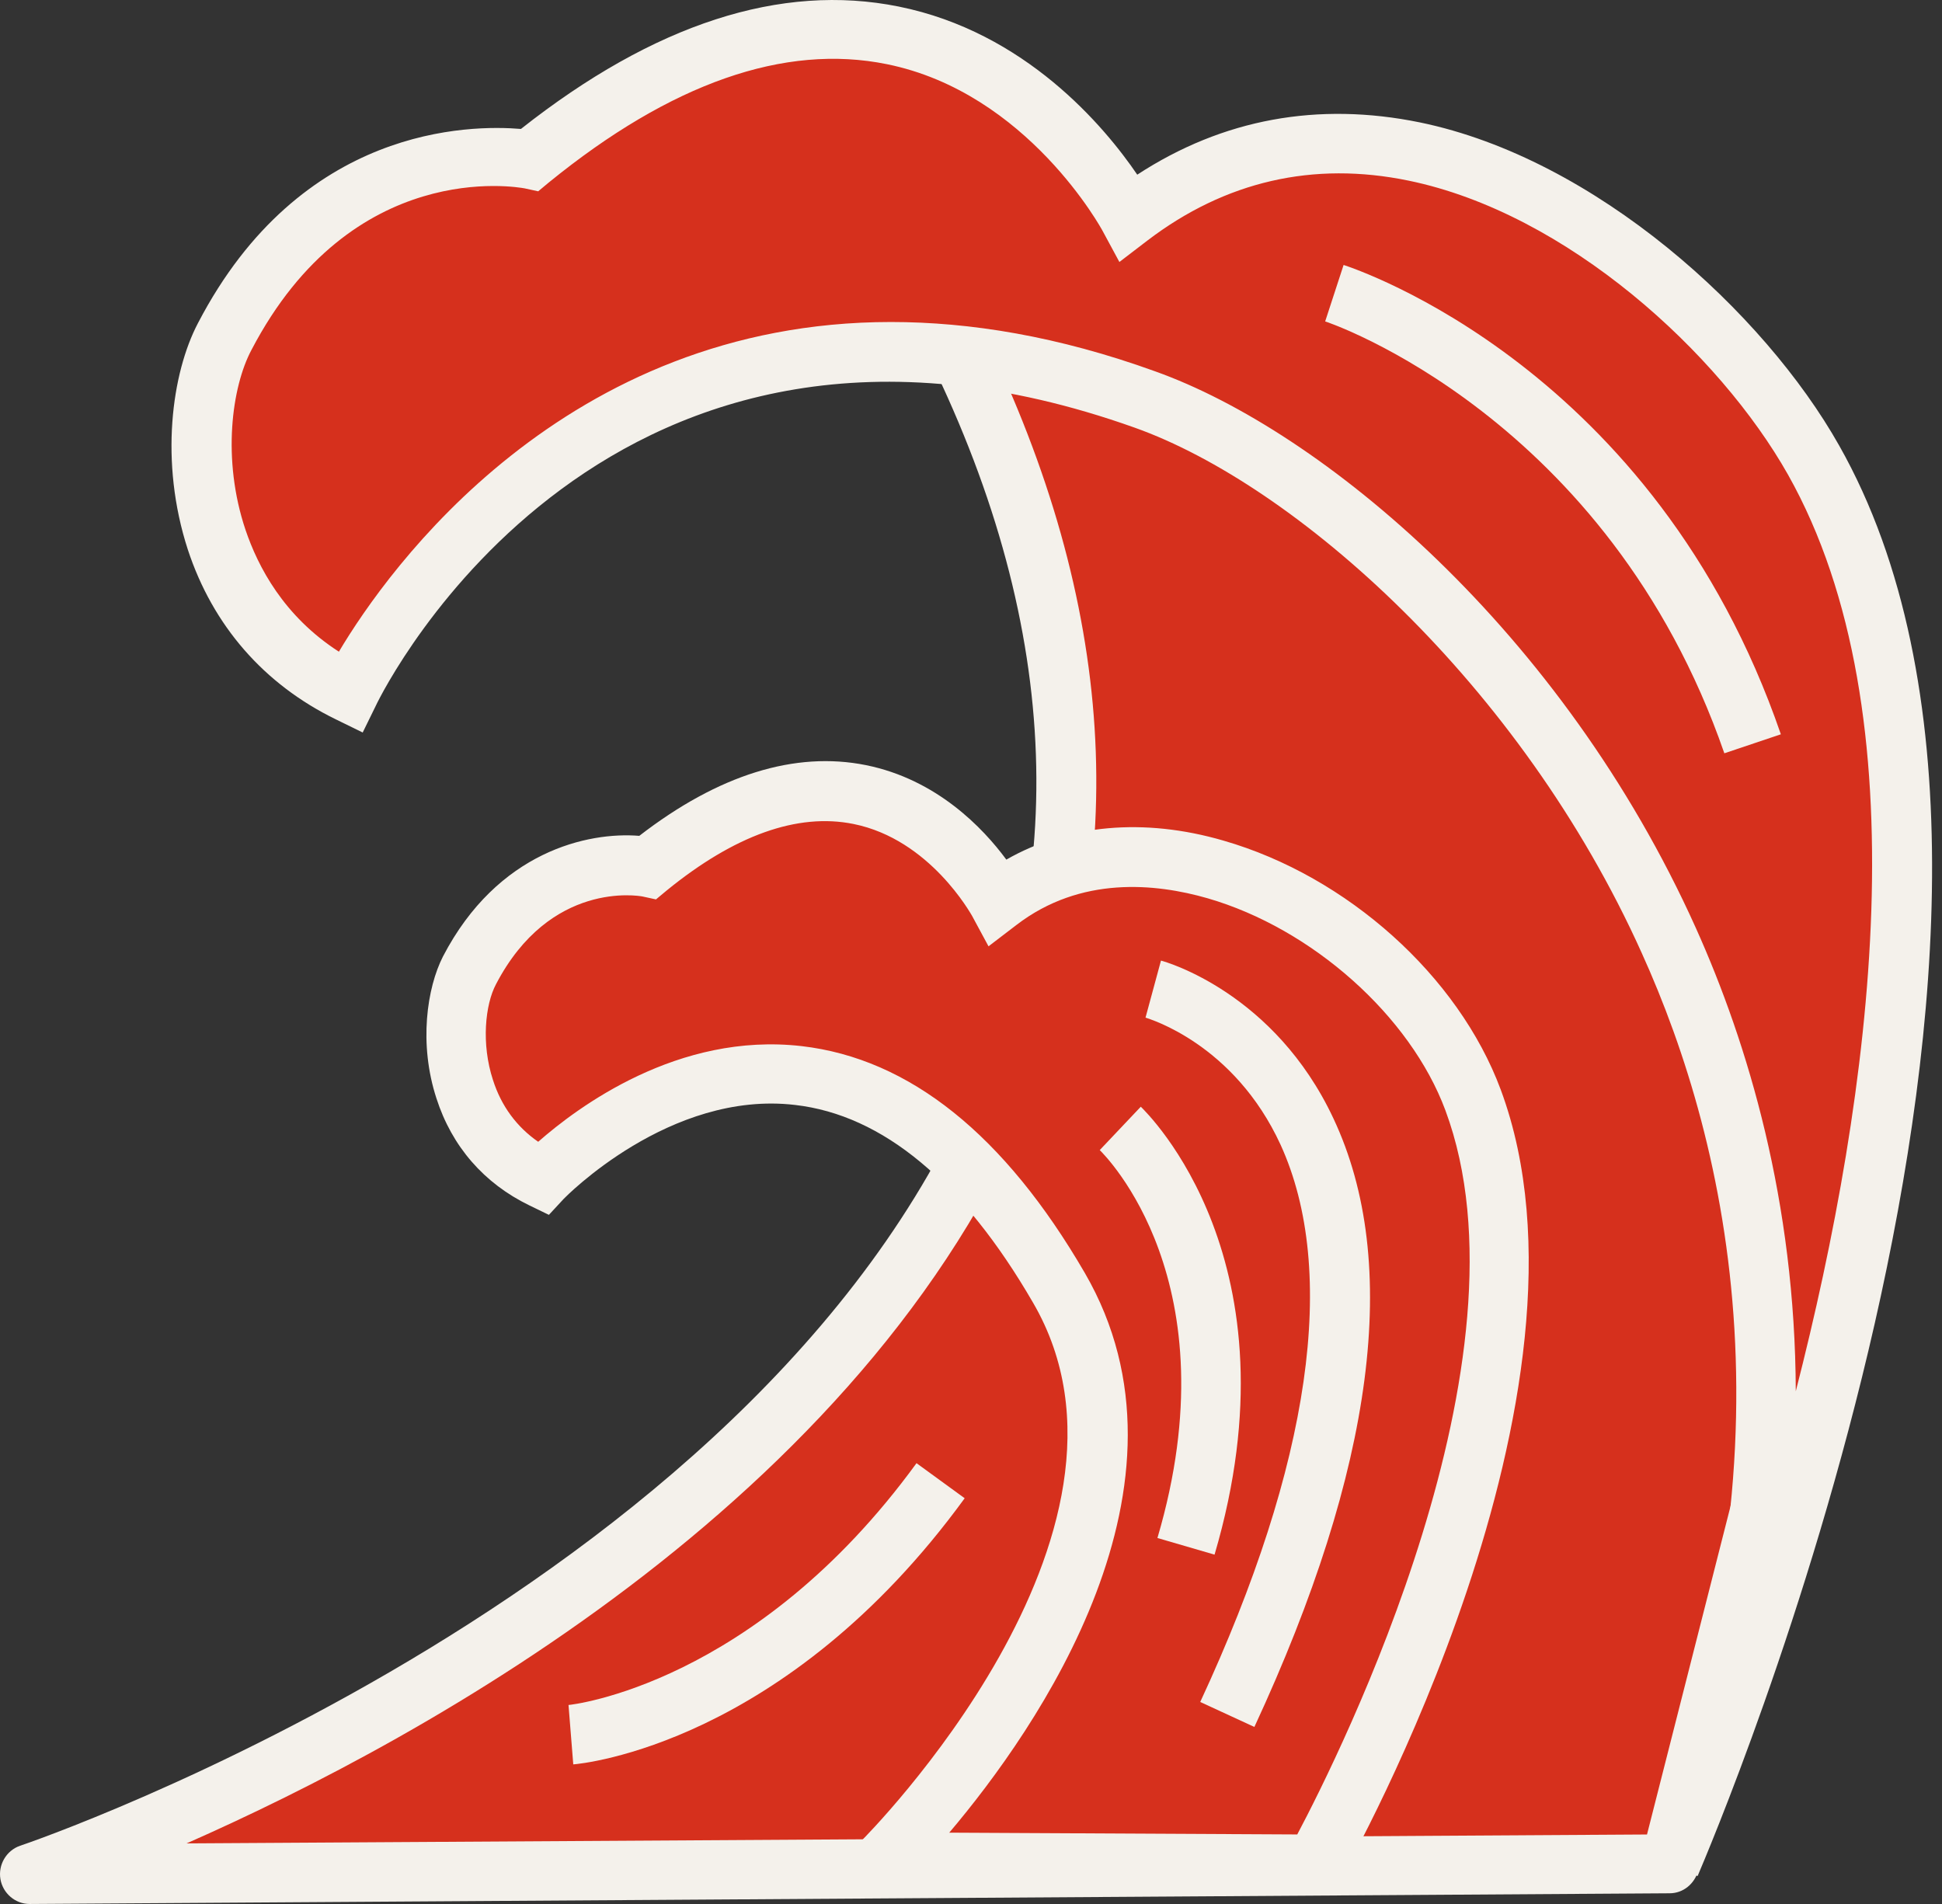 <svg width="51" height="50" viewBox="0 0 51 50" fill="none" xmlns="http://www.w3.org/2000/svg">
<rect x="0" y="0" width="51" height="50" fill="#333333" stroke="none"/>
<path d="M0.776 49.22C0.776 49.22 40.425 35.99 24.053 7.052C24.053 7.052 37.082 8.877 41.503 14.368C45.924 19.86 48.19 32.012 48.19 32.012L43.878 48.97L0.776 49.22Z" fill="#D6301D"/>
<path d="M0.776 50C0.401 50 0.073 49.719 0.011 49.345C-0.052 48.97 0.167 48.596 0.526 48.471C0.729 48.409 20.538 41.638 25.881 27.707C28.287 21.451 27.443 14.618 23.35 7.411C23.21 7.146 23.225 6.833 23.382 6.584C23.553 6.334 23.85 6.209 24.131 6.256C24.678 6.334 37.52 8.191 42.081 13.854C46.565 19.423 48.83 31.342 48.924 31.841C48.94 31.95 48.94 32.059 48.908 32.169L44.597 49.126C44.503 49.469 44.206 49.719 43.847 49.719L0.776 50ZM25.491 8.082C29.146 15.195 29.771 21.982 27.334 28.284C23.163 39.126 11.165 45.647 4.9 48.409L43.253 48.175L47.377 31.966C47.081 30.499 44.862 19.766 40.894 14.836C37.598 10.749 29.021 8.752 25.491 8.082Z" fill="#F4F1EB"/>
<path d="M43.863 48.954C43.863 48.954 54.517 24.29 47.628 12.075C44.925 7.27 36.645 0.359 29.646 5.694C29.646 5.694 24.366 -4.306 13.915 4.181C13.915 4.181 8.853 3.151 5.885 8.83C4.76 10.983 4.854 16.069 9.166 18.175C9.166 18.175 15.383 5.242 30.068 10.468C37.614 13.167 52.267 28.081 43.863 48.954Z" fill="#D6301D"/>
<path d="M44.582 49.266L43.145 48.673C47.284 38.377 45.425 30.125 43.113 25.023C39.926 17.941 34.005 12.73 29.803 11.232C15.977 6.303 10.103 18.034 9.869 18.534L9.525 19.236L8.822 18.892C6.932 17.972 5.588 16.427 4.932 14.431C4.182 12.122 4.511 9.797 5.198 8.487C7.901 3.292 12.353 3.276 13.681 3.386C17.18 0.624 20.508 -0.452 23.601 0.172C26.929 0.843 29.006 3.323 29.866 4.587C32.115 3.12 34.615 2.668 37.286 3.214C41.91 4.166 46.331 8.206 48.3 11.701C55.314 24.103 45.019 48.237 44.582 49.266ZM23.398 8.456C25.476 8.456 27.788 8.83 30.334 9.751C34.709 11.31 41.02 16.552 44.535 24.368C45.91 27.426 47.144 31.56 47.16 36.536C49.175 28.674 50.503 18.767 46.956 12.465C45.16 9.282 41.16 5.601 36.989 4.743C34.49 4.228 32.178 4.758 30.131 6.318L29.397 6.88L28.959 6.069C28.944 6.038 26.991 2.434 23.289 1.685C20.602 1.139 17.618 2.184 14.415 4.79L14.134 5.024L13.775 4.946C13.587 4.914 9.244 4.134 6.604 9.189C6.088 10.156 5.823 12.059 6.448 13.916C6.776 14.883 7.448 16.178 8.9 17.114C10.197 14.93 14.821 8.456 23.398 8.456Z" fill="#F4F1EB"/>
<path d="M34.536 48.954C34.536 48.954 41.55 36.567 38.691 28.876C36.973 24.243 30.318 20.53 26.225 23.65C26.225 23.65 23.132 17.8 17.023 22.776C17.023 22.776 14.055 22.168 12.337 25.491C11.68 26.755 11.743 29.719 14.258 30.951C14.258 30.951 21.616 23.151 27.818 33.822C31.693 40.499 23.178 48.892 23.178 48.892L34.536 48.954Z" fill="#D6301D"/>
<path d="M34.989 49.734L21.289 49.656L22.632 48.33C22.71 48.252 30.662 40.28 27.131 34.212C25.288 31.029 23.179 29.282 20.882 29.017C17.586 28.627 14.837 31.45 14.805 31.482L14.415 31.903L13.899 31.653C12.712 31.076 11.868 30.109 11.462 28.845C10.993 27.41 11.212 25.943 11.634 25.116C13.071 22.355 15.446 21.84 16.789 21.95C18.867 20.343 20.882 19.719 22.741 20.093C24.601 20.468 25.819 21.747 26.428 22.574C28.037 21.653 30.037 21.466 32.13 22.075C35.38 23.011 38.301 25.631 39.41 28.611C42.363 36.552 35.505 48.829 35.208 49.344L34.989 49.734ZM24.929 48.127L34.068 48.174C35.208 46.021 40.379 35.662 37.958 29.157C37.036 26.677 34.458 24.383 31.709 23.588C30.349 23.198 28.381 22.995 26.694 24.29L25.96 24.851L25.522 24.04C25.507 24.024 24.429 22.043 22.413 21.638C20.945 21.341 19.289 21.934 17.508 23.385L17.227 23.619L16.867 23.541C16.774 23.525 14.446 23.12 13.024 25.85C12.743 26.38 12.634 27.41 12.946 28.361C13.165 29.048 13.571 29.594 14.134 29.984C15.165 29.079 17.805 27.098 21.054 27.472C23.882 27.8 26.381 29.797 28.491 33.432C31.709 38.985 27.241 45.397 24.929 48.127Z" fill="#F4F1EB"/>
<path d="M32.942 45.351L31.52 44.695C34.426 38.44 35.145 33.385 33.63 30.062C32.411 27.41 30.177 26.755 30.083 26.724L30.489 25.226C30.614 25.257 33.473 26.069 35.02 29.376C36.801 33.167 36.098 38.549 32.942 45.351Z" fill="#F4F1EB"/>
<path d="M31.896 40.826L30.396 40.389C32.38 33.665 29.021 30.342 28.881 30.202L29.959 29.063C30.131 29.235 34.161 33.135 31.896 40.826Z" fill="#F4F1EB"/>
<path d="M45.284 19.782C42.222 10.937 34.864 8.456 34.801 8.441L35.285 6.958C35.613 7.068 43.456 9.657 46.768 19.283L45.284 19.782Z" fill="#F4F1EB"/>
<path d="M15.055 46.334L14.93 44.774C14.977 44.774 19.82 44.259 24.069 38.424L25.334 39.345C20.632 45.803 15.289 46.318 15.055 46.334Z" fill="#F4F1EB"/>
</svg>
